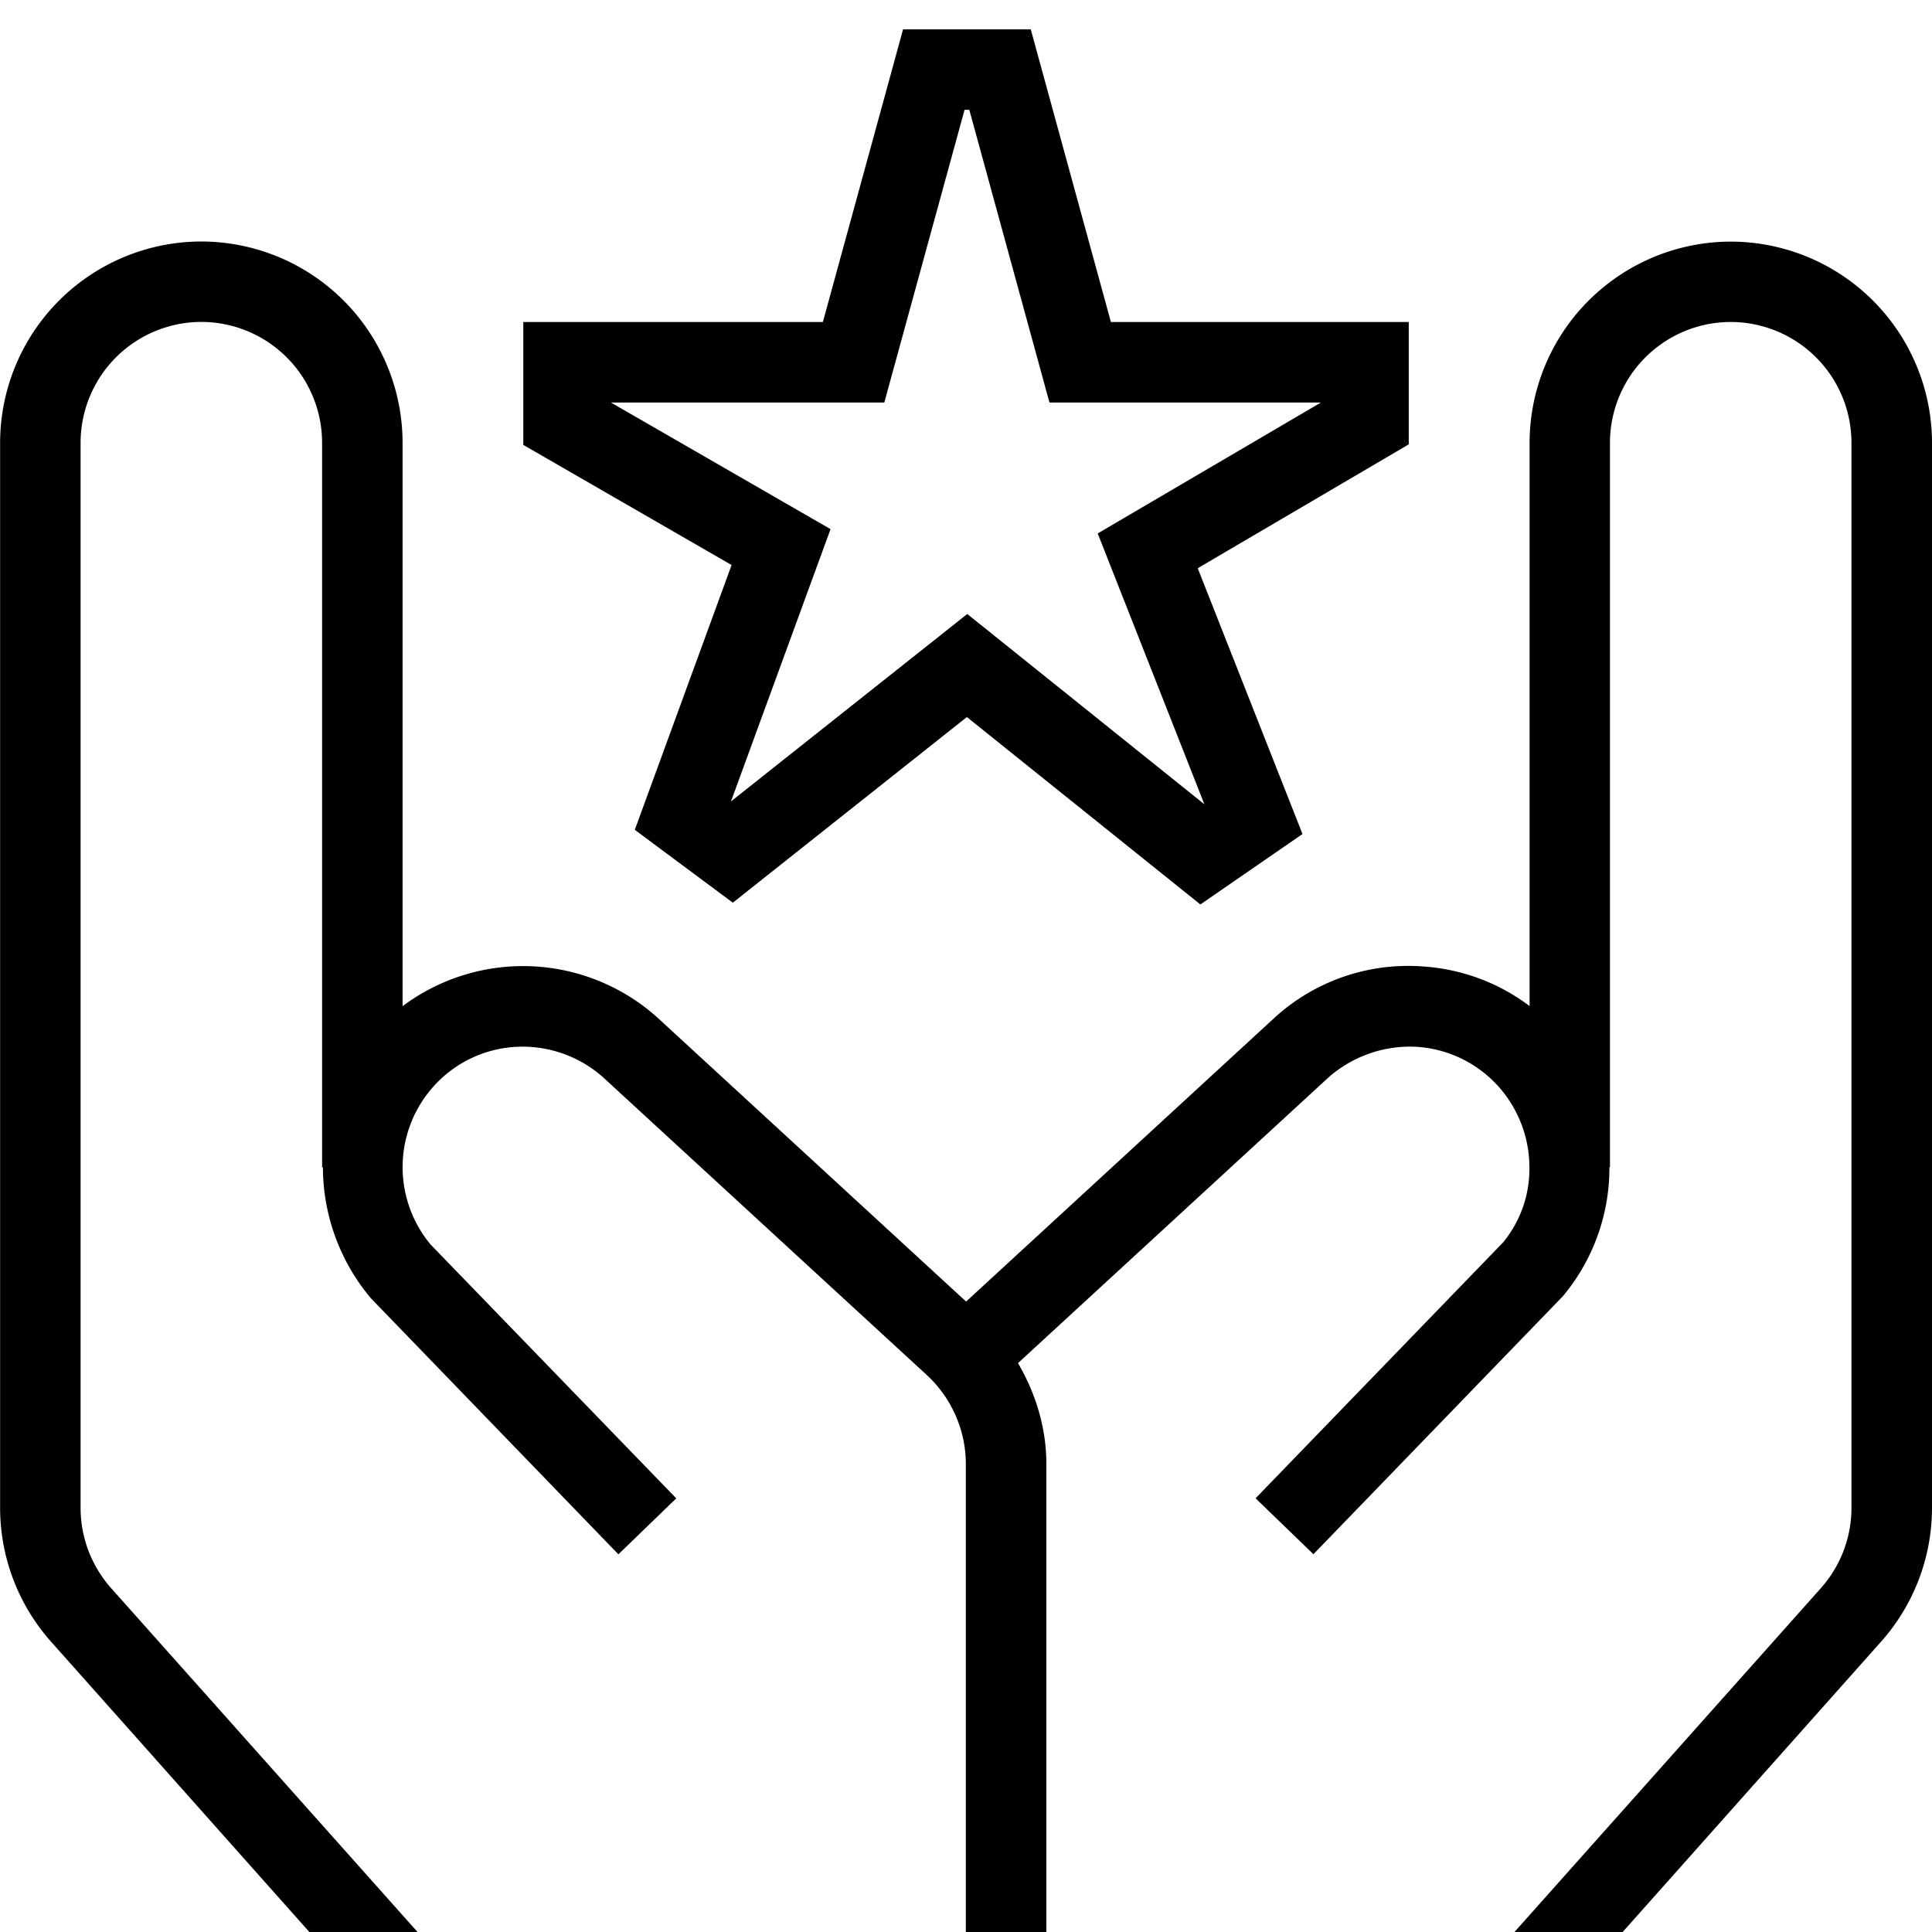 <svg xmlns="http://www.w3.org/2000/svg" width="35" height="35" fill="none"><g clip-path="url(#a)"><path fill="#000" d="M35 8.02v19.296a3.65 3.65 0 0 1-.94 2.444L29.396 35h-1.96l5.54-6.217c.365-.404.565-.926.565-1.467V8.021a2.19 2.19 0 0 0-2.188-2.188 2.19 2.19 0 0 0-2.187 2.188v13.125h-.01a3.62 3.62 0 0 1-.842 2.335l-4.52 4.675-1.048-1.013 4.485-4.637a2.1 2.1 0 0 0 .475-1.395v-.015a2.203 2.203 0 0 0-.557-1.41 2.175 2.175 0 0 0-1.505-.723 2.236 2.236 0 0 0-1.575.554l-5.627 5.177c.323.553.514 1.178.514 1.829v8.479h-1.459v-8.48c0-.609-.258-1.196-.705-1.61l-5.871-5.4a2.2 2.2 0 0 0-1.568-.548 2.167 2.167 0 0 0-1.505.724 2.19 2.19 0 0 0-.047 2.858l4.45 4.598-1.048 1.014L6.72 23.52a3.696 3.696 0 0 1-.87-2.372h-.015V8.02a2.19 2.19 0 0 0-2.188-2.188A2.19 2.19 0 0 0 1.46 8.021v19.295c0 .541.2 1.063.564 1.467L7.564 35h-1.96L.942 29.76a3.65 3.65 0 0 1-.94-2.444V8.021a3.65 3.65 0 0 1 3.645-3.646 3.65 3.65 0 0 1 3.646 3.646v10.207a3.643 3.643 0 0 1 4.611.201l5.598 5.15 5.59-5.144a3.589 3.589 0 0 1 2.636-.93c.73.04 1.413.291 1.982.721V8.022a3.65 3.65 0 0 1 3.646-3.645A3.65 3.65 0 0 1 35 8.022v-.001Zm-21.747 2.216L9.48 8.06V5.833h5.427L16.36.531h2.313l1.452 5.302h5.396V8.05l-3.823 2.244 1.898 4.815-1.85 1.276-4.23-3.395-4.24 3.363-1.776-1.32 1.753-4.796Zm1.793-.65-1.801 4.925.004.002 4.274-3.39 4.29 3.443h.004l-1.931-4.902 4.044-2.372h-4.918L17.56 1.989h-.086L16.02 7.292h-4.953l3.979 2.294Z"/></g><defs><clipPath id="a"><path fill="#fff" d="M0 0h35v35H0z"/></clipPath></defs></svg>